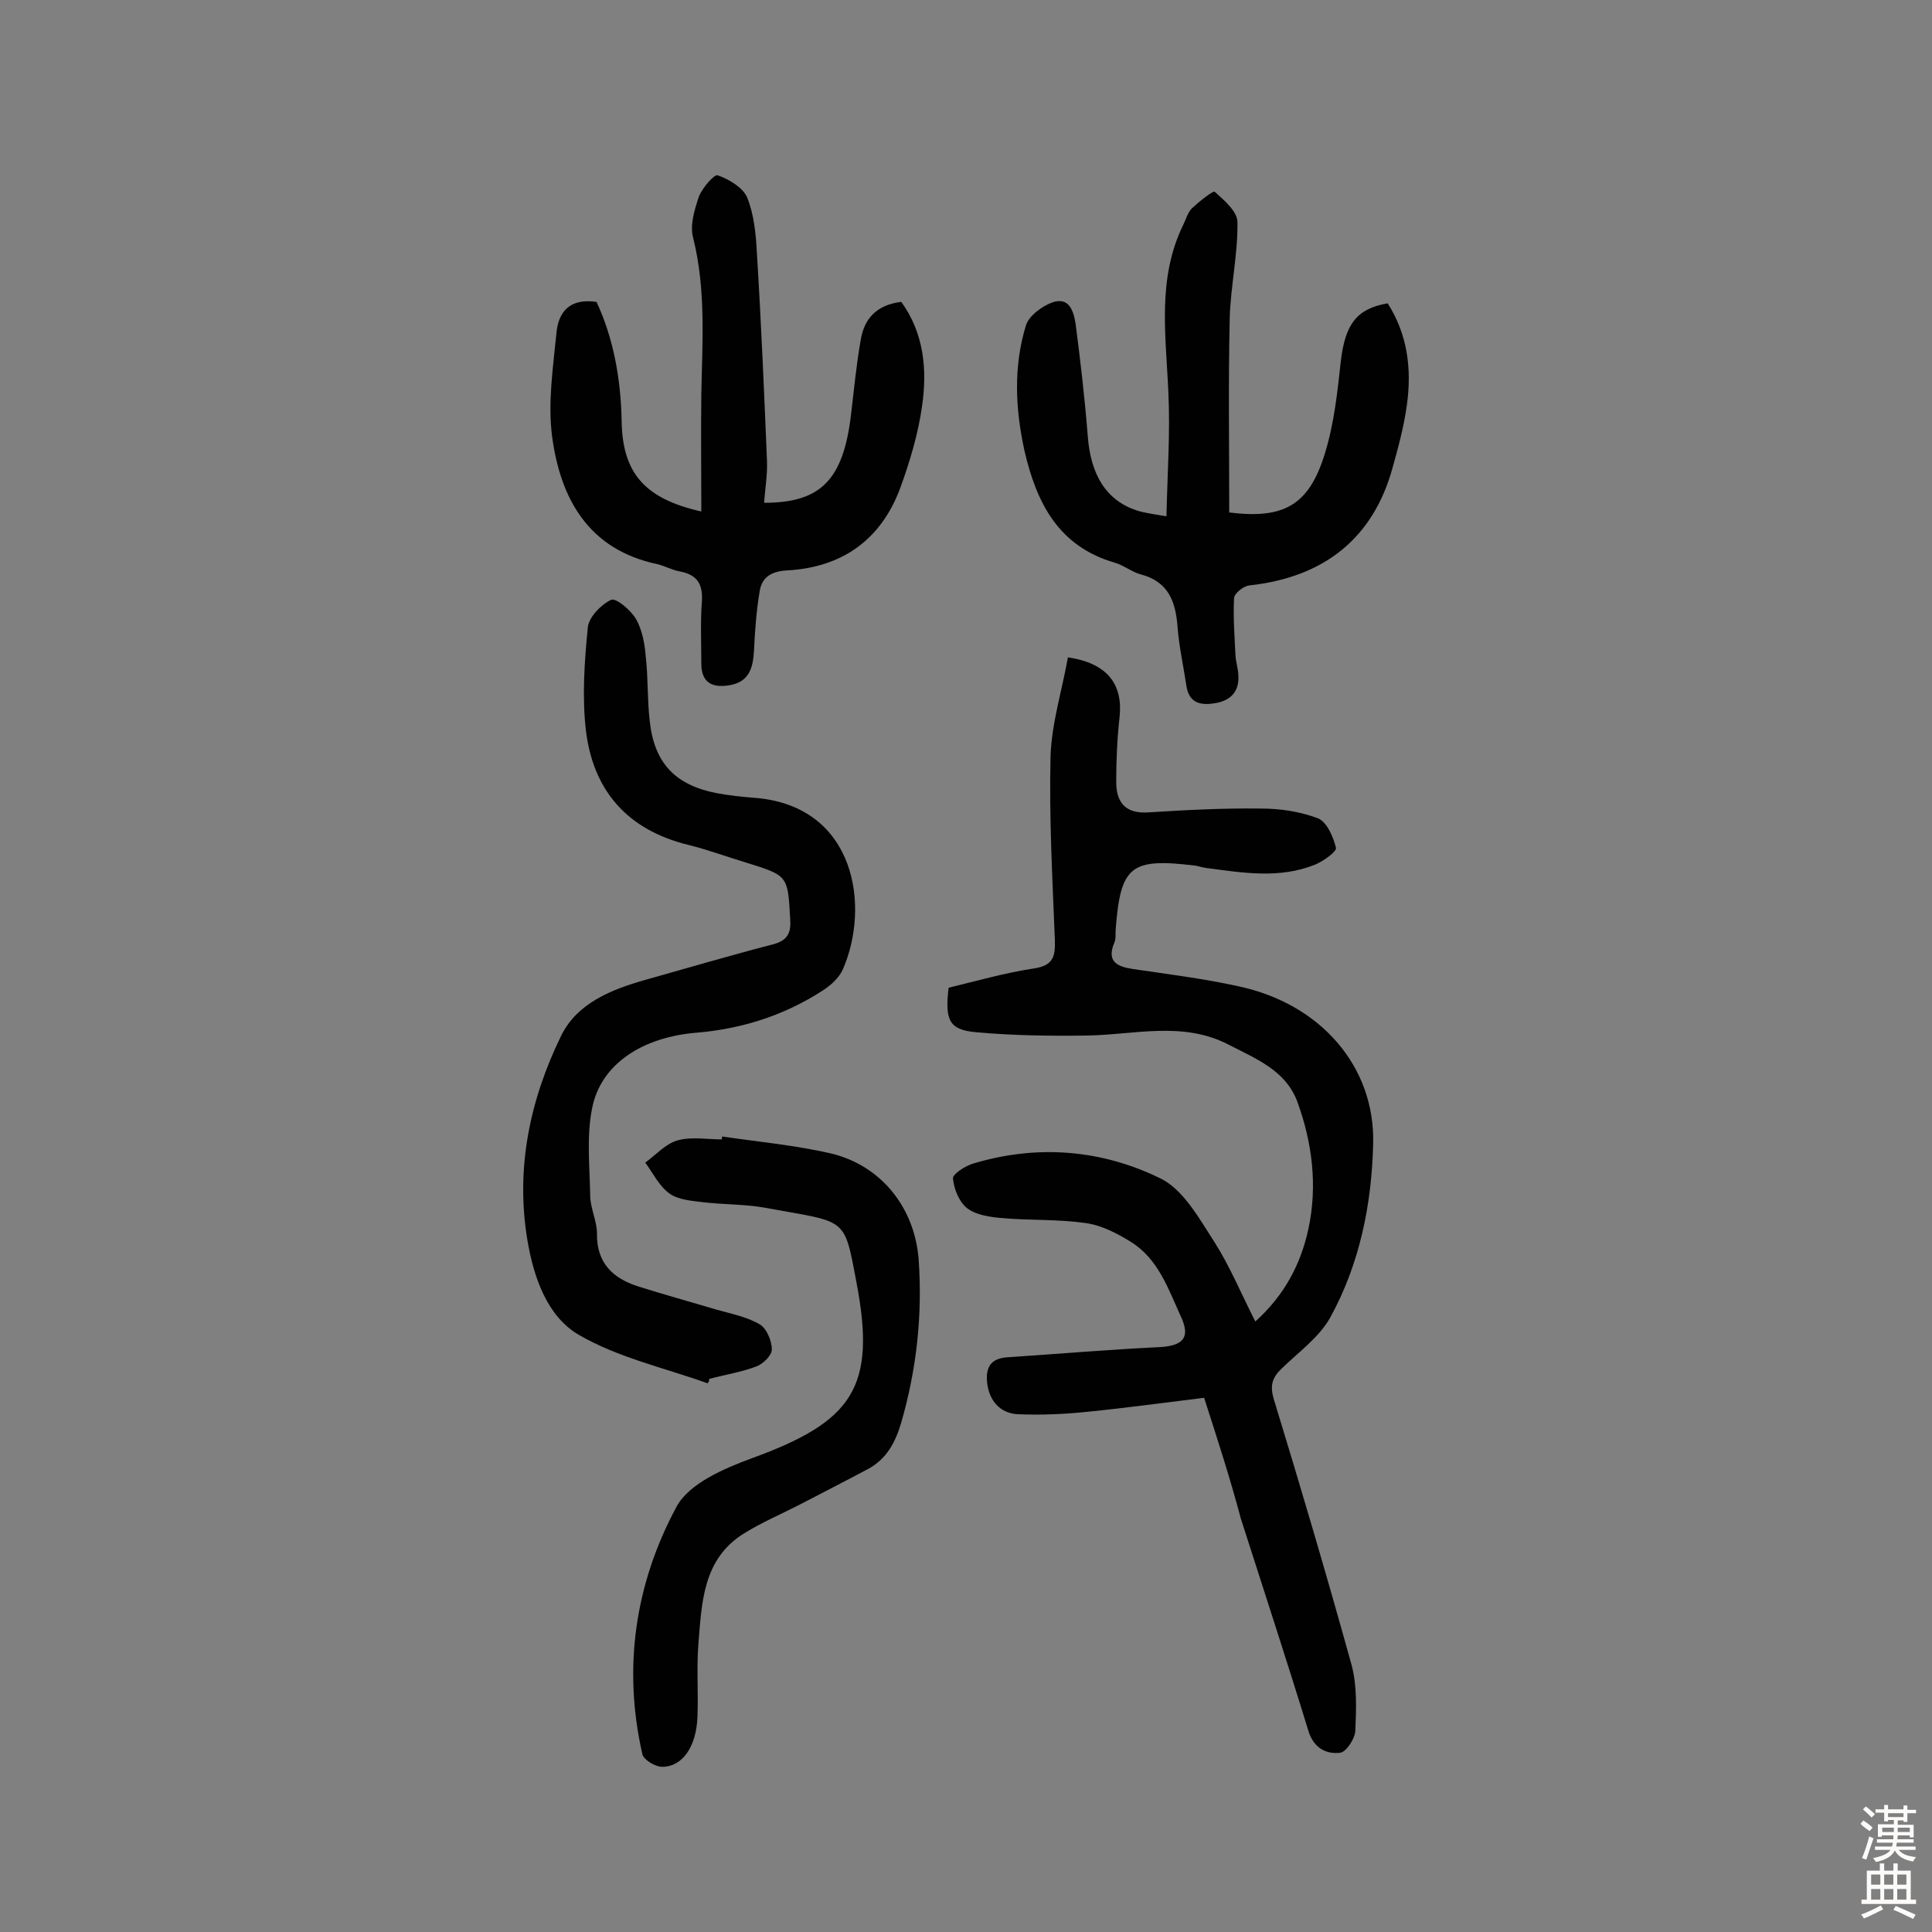 <svg enable-background="new 0 0 400 400" viewBox="0 0 400 400" xmlns="http://www.w3.org/2000/svg"><rect x="0" y="0" width="400" height="400" fill="#808080" stroke="none"/><g fill="#010102"><path d="m249.3 289.4c-8.2 1-16.2 2.1-24.2 2.9-4.8.5-9.6.7-14.4.5-3.5-.2-5.8-2.6-6.3-6.3-.4-3.3.6-5.3 4.3-5.5 10.5-.7 21-1.6 31.5-2.1 4.8-.3 6.3-2 4.3-6.3-2.6-5.7-4.7-12-10.4-15.5-2.9-1.8-6.2-3.5-9.5-3.9-5.6-.8-11.3-.5-17-1-2.5-.2-5.4-.6-7.3-2-1.7-1.3-2.8-4-3-6.2-.1-.9 2.5-2.6 4.2-3.1 13.3-4 26.6-2.9 38.8 3.1 4.7 2.3 8 8.3 11.1 13.1 3.2 5 5.5 10.6 8.5 16.5 6-5.4 9.4-11.8 11-19.2 1.9-8.9.8-17.8-2.3-26.3-2.4-6.5-8.6-8.9-14.2-11.8-9.6-5-19.7-2-29.6-1.9-7.6.1-15.2 0-22.8-.7-5.5-.5-6.4-2.5-5.6-9.2 5.8-1.4 11.7-3.1 17.7-4 4-.6 4.4-2.5 4.3-5.9-.5-12.6-1.2-25.3-.9-37.9.2-6.9 2.4-13.8 3.6-20.6 8.2 1.2 11.4 5.6 10.7 12.3-.5 4.5-.7 9-.7 13.5 0 4.2 1.9 6.6 6.6 6.3 7.8-.5 15.6-.9 23.3-.8 4 0 8.1.6 11.8 2 1.9.7 3.2 3.8 3.8 6.1.2.8-2.6 2.8-4.3 3.5-7.4 3-15 1.7-22.6.7-.8-.1-1.6-.4-2.4-.5-13.2-1.6-15.3.1-16.3 13.1-.1 1 .1 2-.3 2.9-1.6 3.8.5 4.9 3.7 5.4 7.4 1.1 14.8 2 22 3.6 17 3.6 28.3 16.6 27.9 32.6-.3 12.6-2.8 24.9-8.9 36-2.3 4.1-6.5 7.1-10 10.5-2 1.9-2.5 3.5-1.7 6.3 5.6 18.3 11 36.6 16.1 55 1.2 4.4 1 9.2.8 13.8-.1 1.6-1.9 4.4-3.2 4.5-2.9.3-5.4-1-6.5-4.5-4.5-14.7-9.3-29.3-14-44-2.2-8.3-4.8-16.3-7.6-25z"/><path d="m146.5 286.4c-8.9-3.2-18.5-5.3-26.6-10-6.6-3.8-9.4-11.9-10.7-19.6-2.5-14.9.5-29.1 7-42.4 3.3-6.7 10.3-9.5 17.3-11.5 8.9-2.5 17.7-5.1 26.6-7.4 3-.8 3.7-2.4 3.5-5.2-.5-9-.4-9-9.1-11.7-4-1.2-8-2.7-12.1-3.7-12.5-3.1-19.6-11.2-21.1-23.7-.8-7-.3-14.2.4-21.3.2-2.1 2.7-4.7 4.8-5.7 1-.5 4.1 2.1 5.2 4 1.3 2.3 1.8 5.2 2 7.8.5 4.3.3 8.7.8 13.1.9 8.8 5.2 13.4 13.8 15.1 2.7.5 5.5.8 8.2 1 20.7 1.8 23.7 22.5 18 35.5-.8 1.8-2.5 3.3-4.2 4.4-7.9 5.1-16.6 7.9-26 8.7-11.3.9-19.9 6.5-21.7 15.6-1.2 5.9-.5 12.2-.4 18.4.1 2.5 1.4 5.1 1.4 7.6-.1 6 3.2 9.2 8.4 10.9 5.4 1.7 10.8 3.2 16.2 4.8 3.1.9 6.4 1.5 9.1 3.1 1.4.8 2.5 3.4 2.5 5.2 0 1.2-1.8 3-3.2 3.5-3.1 1.2-6.5 1.7-9.8 2.6.1.4-.1.6-.3.9z"/><path d="m241.5 106.9c.2-9 .8-17.3.4-25.6-.5-11.8-2.4-23.6 3.1-34.8.6-1.2.9-2.5 1.8-3.4 1.5-1.4 4.4-3.7 4.7-3.4 2 1.8 4.7 4.1 4.7 6.3.1 6.6-1.4 13.2-1.6 19.8-.3 13.4-.1 26.8-.1 40.3 11.2 1.4 16.5-1.4 19.8-12.2 1.9-6.1 2.6-12.7 3.3-19.1.9-7.7 3.3-10.9 9.7-12 4.1 6.4 5 13.5 4 20.9-.6 4.5-1.8 8.9-3 13.2-4 14.5-14.1 22.6-29.6 24.3-1.2.1-3.1 1.6-3.2 2.6-.2 4 .1 8 .3 12 .1 1.4.6 2.8.6 4.3.1 3.3-1.8 5-4.9 5.5s-5.4-.1-5.9-3.8c-.6-4-1.5-8-1.8-12-.4-5.3-1.9-9.4-7.7-10.9-1.8-.5-3.5-1.9-5.3-2.4-11.7-3.4-16.2-12.4-18.7-23.2-1.9-8.7-2.3-17.4.3-25.9.6-2 3.3-4 5.5-4.8 3.5-1.2 4.4 1.9 4.8 4.5 1 7.7 1.9 15.4 2.5 23.1.6 8.1 3.8 13.4 10.2 15.5 1.6.5 3.2.7 6.1 1.2z"/><path d="m145.2 105.9c0-8.5-.1-16.4 0-24.3.2-10.8 1-21.6-1.7-32.4-.7-2.6.3-5.8 1.2-8.5.7-1.8 3.2-4.7 3.9-4.4 2.3.8 5.2 2.5 6.1 4.6 1.4 3.5 1.8 7.5 2 11.4.9 14.4 1.5 28.8 2.1 43.2.1 2.9-.4 5.7-.6 8.6 11.7 0 16.4-4.7 18-18.3.6-5.1 1.1-10.3 2-15.4.7-4.4 3.3-7.3 8.4-7.9 4.7 6.5 5.4 14 4.3 21.6-.8 5.7-2.5 11.4-4.5 16.9-4 10.8-12.1 16.5-23.5 17.1-3.1.2-5.1 1.3-5.6 4.2-.7 4.1-1 8.3-1.2 12.5-.2 3.3-.9 6.2-4.7 7-3.5.7-6.2-.1-6.2-4.4 0-4.2-.2-8.5.1-12.6.3-3.7-.8-5.8-4.6-6.5-1.6-.3-3-1.1-4.6-1.5-14.3-3-20.1-13.6-21.8-26.5-.9-6.9.2-14.2.9-21.3.4-4.4 2.7-7.3 8.3-6.5 3.5 7.5 5 15.8 5.2 24.4.1 10.8 4.5 16.3 16.5 19z"/><path d="m149.5 235.3c7.5 1.1 15.1 1.8 22.5 3.5 10.5 2.5 17.4 11.3 18.2 22 .8 11.4-.4 22.6-3.6 33.7-1.2 4.1-3 7.5-6.8 9.6-4.7 2.5-9.4 4.9-14.2 7.4-3.9 2-7.9 3.7-11.6 6-8.5 5.3-8.7 14.3-9.4 22.8-.4 5 0 10.1-.2 15.1-.2 6.2-3.1 10.4-7.3 10.4-1.4 0-3.8-1.4-4.1-2.6-4.1-17.9-1.5-35.4 7.1-51.3 2.6-4.8 9.9-7.9 15.6-10 20.9-7.6 25.8-14.7 21.6-36.5-2.6-13.8-1.9-12.2-19.2-15.4-4.1-.7-8.4-.6-12.6-1.1-2.4-.3-5.1-.5-6.9-1.8-2.1-1.5-3.4-4.2-5-6.4 2.2-1.6 4.2-3.9 6.7-4.6 2.9-.8 6.1-.2 9.2-.2-.1-.1 0-.3 0-.6z"/></g><path d="m385.2 377.6.6-.7c.6.4 1.3.9 1.9 1.5l-.6.7c-.8-.5-1.4-1-1.9-1.5zm.3 7.1c.6-1.4 1.1-2.9 1.5-4.5.3.1.6.3.9.4-.5 1.4-1 2.9-1.5 4.4zm.2-10.1.6-.6c.7.5 1.3 1.1 1.9 1.6l-.7.7c-.6-.6-1.2-1.2-1.8-1.7zm8.4-.8h.8v.9h1.8v.7h-1.8v1.8h-.8v-.3h-1.2v.9h3.3v2.6h-.8v-.4h-2.5c0 .3 0 .6-.1.8h3.4v.7h-3.5c0 .3-.1.6-.1.8h4v.7h-3.5c.7.9 1.9 1.3 3.6 1.5-.2.2-.4.5-.6.9-1.9-.3-3.2-1.1-3.8-2.3-.5 1.1-1.8 2-3.9 2.4-.2-.3-.4-.5-.6-.8 1.9-.4 3.1-.9 3.6-1.7h-3.2v-.7h3.5c.1-.2.1-.5.2-.8h-3.3v-.7h3.4c0-.2 0-.5 0-.8h-2.4v.3h-.8v-2.6h3.3v-.9h-1.2v.3h-.8v-1.8h-1.8v-.7h1.8v-.9h.8v.9h3.2zm-4.4 5.5h2.4c0-.3 0-.6 0-.9h-2.4zm1.2-3.1h3.2v-.8h-3.2zm4.4 2.2h-2.4v.9h2.5v-.9z" fill="#fcfbfa"/><path d="m389.2 385.8h.9v1.5h1.9v-1.5h.9v1.5h2.7v6h1.1v.9h-11.3v-.9h1.1v-6h2.7zm.2 8.7.5.8c-1.2.6-2.5 1.3-4 1.9-.2-.3-.3-.6-.6-.8 1.6-.6 3-1.3 4.1-1.9zm-2-4.3h1.9v-2.1h-1.9zm0 3.1h1.9v-2.2h-1.9zm2.7-3.1h1.9v-2.1h-1.9zm0 3.1h1.9v-2.2h-1.9zm2.4 1.3c1.4.6 2.7 1.2 4.1 1.8l-.5.9c-1.5-.7-2.8-1.4-4.1-1.9zm2.2-6.5h-1.9v2.1h1.9zm-1.9 5.2h1.9v-2.2h-1.9z" fill="#fcfbfa"/></svg>
